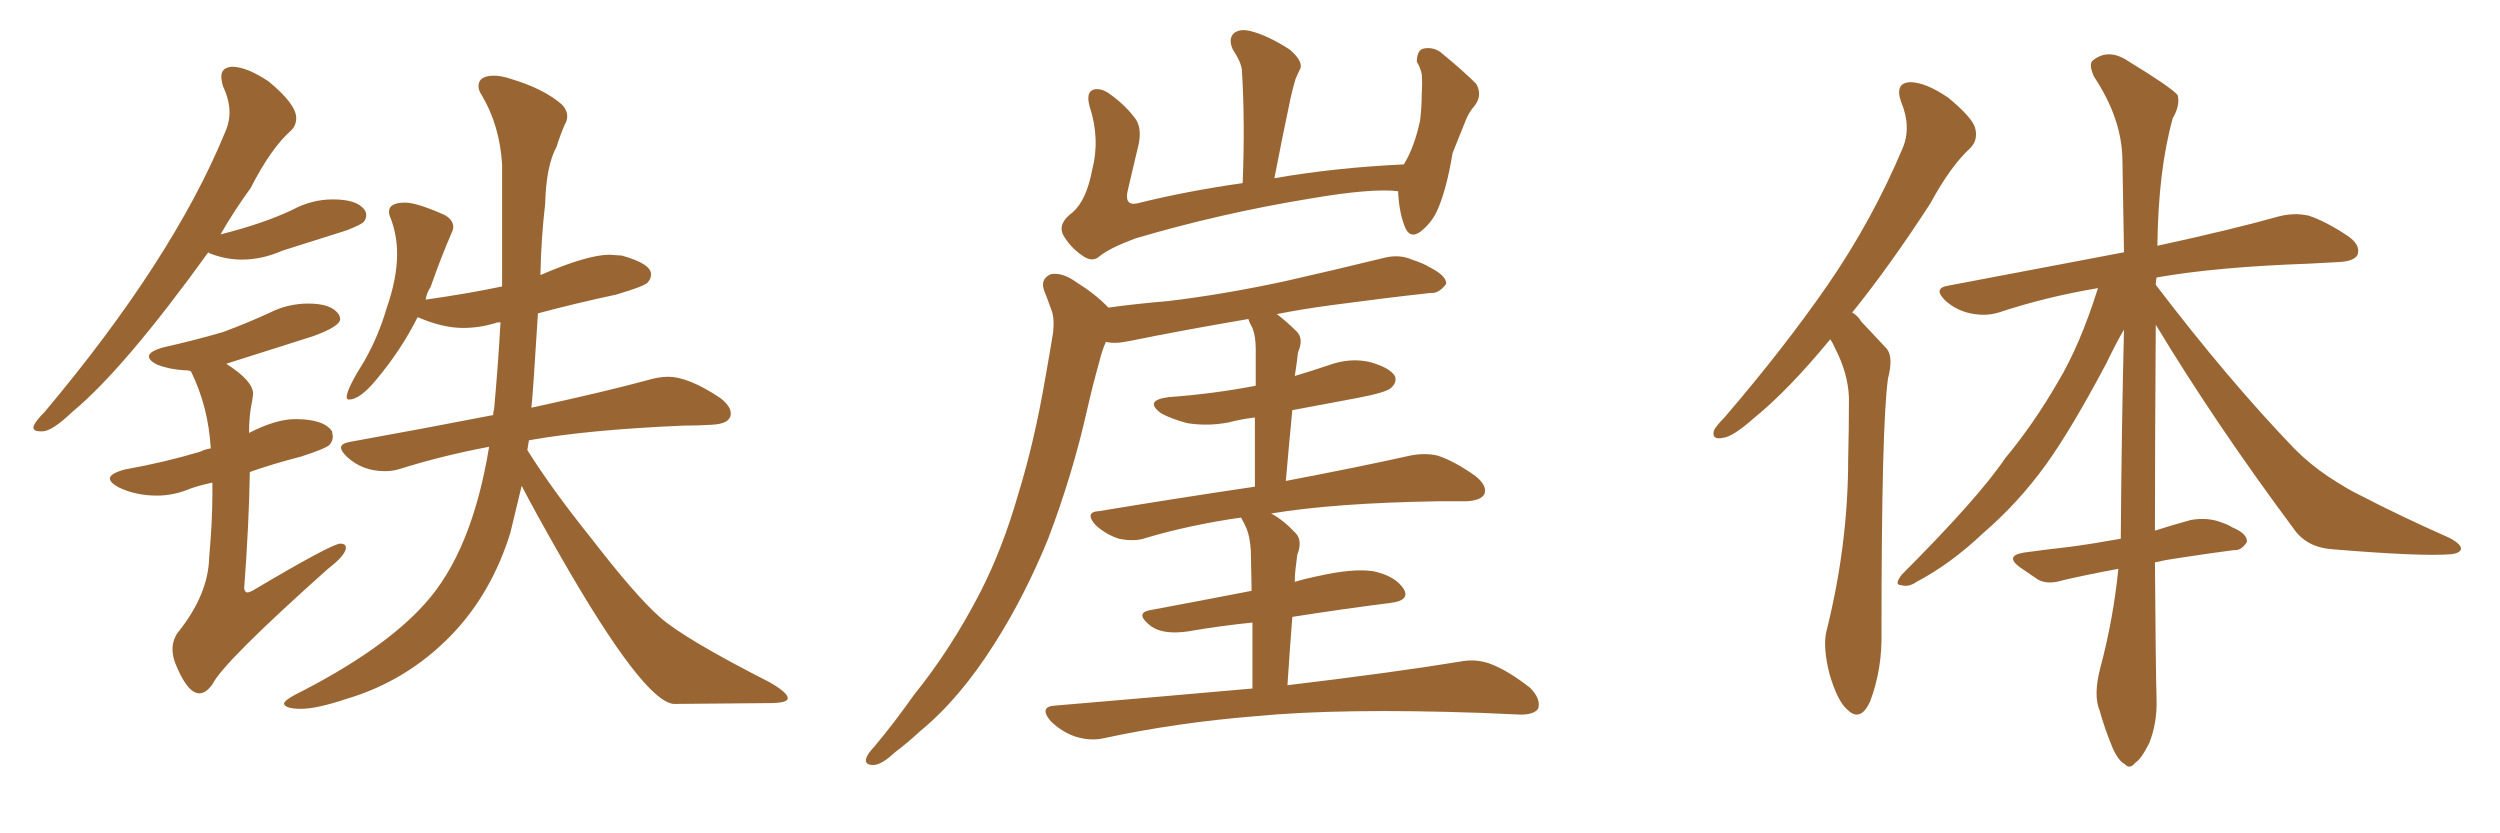 <svg xmlns="http://www.w3.org/2000/svg" xmlns:xlink="http://www.w3.org/1999/xlink" width="450" height="150"><path fill="#996633" padding="10" d="M7.18 77.64L7.76 77.64Q9.52 77.49 13.04 74.12L13.04 74.12Q22.27 66.50 37.50 45.41L37.50 45.41L37.65 45.56Q40.58 46.73 43.51 46.73L43.51 46.73Q47.17 46.73 50.83 45.12L50.83 45.12L62.40 41.46Q65.04 40.43 65.48 39.92Q65.92 39.40 65.92 38.67L65.92 38.67Q65.92 38.23 65.63 37.79L65.63 37.79Q64.31 35.89 59.91 35.89L59.91 35.89Q56.10 35.89 52.59 37.79L52.59 37.79Q47.31 40.28 39.70 42.19L39.70 42.19Q42.04 38.09 45.12 33.84L45.12 33.84Q48.78 26.66 52.44 23.44L52.44 23.44Q53.32 22.56 53.32 21.24L53.32 21.24Q53.32 18.75 48.34 14.65L48.34 14.65Q44.38 12.01 41.75 12.01L41.75 12.01Q39.84 12.16 39.84 13.77L39.84 13.77Q39.84 14.50 40.14 15.53L40.14 15.53Q41.31 18.02 41.31 20.21L41.31 20.21Q41.31 22.12 40.43 24.02L40.43 24.02Q31.05 46.73 8.06 74.12L8.06 74.12Q6.15 76.03 6.01 76.90L6.01 76.90Q6.01 77.64 7.18 77.64L7.18 77.64ZM35.89 124.80L35.89 124.80Q37.06 124.80 38.23 123.19L38.23 123.19Q40.14 119.24 59.03 102.39L59.03 102.39Q62.26 99.90 62.26 98.58L62.26 98.58Q62.26 97.85 61.23 97.85L61.23 97.85Q59.47 98.00 45.41 106.35L45.41 106.35Q44.82 106.64 44.53 106.64L44.53 106.64Q44.09 106.64 43.95 105.91L43.95 105.91Q44.82 94.34 44.97 84.96L44.97 84.96Q49.07 83.50 54.20 82.18L54.20 82.18Q58.74 80.71 59.33 80.05Q59.91 79.39 59.91 78.52L59.91 78.52L59.77 77.64Q58.30 75.44 53.17 75.44L53.17 75.44Q49.66 75.44 44.82 77.93L44.82 77.93Q44.82 74.71 45.41 72.07L45.41 72.07L45.56 70.90Q45.56 68.55 40.72 65.48L40.72 65.48L56.40 60.50Q61.23 58.74 61.23 57.42L61.23 57.42Q61.23 56.98 60.94 56.54L60.94 56.54Q59.62 54.64 55.52 54.64L55.52 54.64Q51.86 54.64 48.63 56.25L48.63 56.25Q44.53 58.15 40.14 59.77L40.14 59.77Q35.16 61.23 29.30 62.55L29.30 62.55Q26.81 63.28 26.81 64.16L26.81 64.16Q26.81 64.89 28.27 65.63L28.27 65.63Q30.47 66.50 33.25 66.65L33.25 66.65Q34.28 66.65 34.42 66.94L34.42 66.94Q37.50 73.24 37.94 80.71L37.94 80.71Q36.91 80.86 36.04 81.30L36.04 81.30Q29.74 83.20 22.41 84.52L22.41 84.52Q19.78 85.25 19.78 86.13L19.78 86.13Q19.78 86.87 21.39 87.74L21.39 87.74Q24.46 89.21 28.27 89.21L28.27 89.21Q31.35 89.21 34.42 87.89L34.42 87.89Q36.18 87.30 38.23 86.87L38.23 86.87L38.23 88.77Q38.23 93.90 37.65 100.34L37.65 100.34Q37.50 107.08 31.93 113.96L31.93 113.96Q31.05 115.28 31.05 116.89L31.05 116.89Q31.05 117.92 31.49 119.24L31.49 119.24Q33.69 124.80 35.89 124.80ZM54.20 127.59L54.20 127.59Q56.98 127.59 62.26 125.83L62.26 125.83Q73.24 122.61 81.30 114.26L81.30 114.26Q88.48 106.79 91.85 95.95L91.85 95.95L93.90 87.45Q96.24 91.99 100.93 100.20L100.93 100.20Q115.87 126.27 121.29 126.71L121.29 126.71L138.43 126.56Q141.80 126.56 141.80 125.68L141.80 125.68Q141.80 124.66 138.43 122.75L138.43 122.75Q123.19 114.99 118.80 111.11Q114.40 107.23 106.49 96.97L106.49 96.97Q99.32 88.04 94.92 81.01L94.92 81.01L95.21 79.25Q105.91 77.34 123.05 76.61L123.05 76.61Q125.68 76.61 128.03 76.46L128.03 76.46Q131.54 76.32 131.54 74.41L131.54 74.41Q131.54 73.10 129.64 71.63L129.64 71.63Q123.93 67.82 120.26 67.82L120.26 67.82Q118.80 67.82 117.19 68.26L117.19 68.26Q109.13 70.46 95.65 73.39L95.65 73.39Q95.95 70.75 96.83 56.40L96.83 56.40Q103.42 54.64 110.89 53.03L110.89 53.03Q115.87 51.56 116.53 50.90Q117.19 50.24 117.19 49.37L117.19 49.37Q117.19 47.46 111.91 46.00L111.91 46.00L109.72 45.85Q105.76 45.85 97.27 49.51L97.27 49.51Q97.41 42.77 98.14 36.62L98.14 36.62Q98.29 29.88 100.20 26.37L100.20 26.37Q100.78 24.46 101.66 22.41L101.66 22.41Q102.10 21.68 102.10 20.95L102.10 20.95Q102.10 19.78 101.07 18.75L101.07 18.75Q97.85 15.97 91.99 14.21L91.99 14.21Q90.23 13.62 88.92 13.62L88.92 13.62Q86.13 13.62 86.13 15.53L86.13 15.53Q86.13 16.26 86.72 17.14L86.72 17.14Q89.94 22.56 90.38 29.59L90.38 29.59L90.38 51.56Q84.08 52.88 76.76 53.91L76.76 53.91Q76.61 53.91 76.61 54.05L76.61 54.05Q76.76 52.73 77.49 51.71L77.49 51.71Q79.39 46.29 81.30 41.89L81.30 41.89Q81.59 41.31 81.59 40.87L81.59 40.87Q81.59 39.55 79.98 38.67L79.98 38.67Q75 36.47 72.95 36.47L72.95 36.47Q70.02 36.47 70.02 38.09L70.02 38.09Q70.02 38.67 70.31 39.26L70.31 39.26Q71.48 42.33 71.48 45.70L71.48 45.70Q71.48 50.10 69.58 55.52L69.58 55.52Q68.12 60.50 65.63 64.89L65.63 64.89Q62.40 70.02 62.40 71.48L62.40 71.48Q62.40 71.92 62.84 71.92L62.84 71.92Q64.75 71.92 67.68 68.41L67.68 68.41Q72.22 62.99 75.15 57.13L75.15 57.13L75.29 57.13Q79.69 59.03 83.35 59.03L83.35 59.03Q86.28 59.03 89.21 58.15L89.21 58.15Q89.36 58.01 90.09 58.01L90.09 58.01Q89.65 65.92 88.92 73.83L88.92 73.83Q88.77 73.97 88.77 74.71L88.77 74.71Q76.76 77.05 62.99 79.54L62.99 79.54Q61.38 79.83 61.38 80.57L61.38 80.57Q61.38 81.15 62.40 82.18L62.40 82.18Q65.19 84.81 69.29 84.81L69.29 84.81Q70.75 84.81 72.07 84.38L72.07 84.38Q79.54 82.03 88.04 80.42L88.04 80.42Q84.96 99.32 76.46 108.69L76.46 108.69Q68.99 117.04 53.03 125.10L53.03 125.10Q51.12 126.12 51.12 126.71L51.12 126.71Q51.42 127.59 54.20 127.59ZM251.66 34.42L251.66 34.42Q246.97 33.84 235.84 35.74L235.84 35.74Q219.73 38.38 204.35 42.92L204.35 42.92Q199.66 44.68 197.90 46.14L197.90 46.14Q196.58 47.31 194.82 46.00L194.82 46.00Q192.63 44.53 191.31 42.19L191.31 42.19Q190.43 40.14 193.07 38.23L193.07 38.23Q195.56 36.04 196.58 30.62L196.58 30.62Q198.05 25.05 196.14 19.19L196.14 19.19Q195.41 16.55 196.88 16.11L196.88 16.11Q198.19 15.82 199.66 16.85L199.66 16.85Q202.59 18.90 204.49 21.53L204.49 21.53Q205.66 23.44 204.79 26.66L204.79 26.66Q203.91 30.47 203.03 34.13L203.03 34.13Q202.29 37.06 204.64 36.62L204.64 36.62Q213.43 34.42 223.68 32.96L223.68 32.96Q224.12 21.97 223.54 12.60L223.54 12.60Q223.39 11.13 221.92 8.94L221.92 8.94Q221.04 7.03 222.07 6.01L222.07 6.01Q223.10 5.13 225 5.57L225 5.57Q228.08 6.30 232.18 8.94L232.18 8.94Q234.52 10.99 234.08 12.30L234.08 12.30Q233.64 13.18 233.20 14.21L233.20 14.21Q232.76 15.67 232.32 17.58L232.32 17.58Q230.86 24.46 229.39 32.08L229.39 32.08Q240.23 30.18 252.69 29.59L252.69 29.59Q254.59 26.51 255.62 21.68L255.62 21.68Q255.91 19.19 255.91 16.99L255.91 16.99Q256.05 14.65 255.91 13.33L255.91 13.33Q255.62 12.01 255.03 11.13L255.03 11.13Q255.03 9.23 256.05 8.79L256.05 8.79Q257.81 8.35 259.28 9.38L259.28 9.38Q263.38 12.74 265.72 15.09L265.72 15.09Q266.89 17.14 265.43 19.04L265.43 19.04Q264.40 20.21 263.82 21.68L263.82 21.68Q262.79 24.32 261.47 27.54L261.47 27.54Q260.30 34.57 258.54 38.23L258.54 38.23Q257.52 40.28 255.62 41.75L255.62 41.75Q253.71 43.07 252.83 40.72L252.83 40.72Q251.81 38.09 251.66 34.42ZM225.44 123.93L225.44 123.93L225.44 123.93Q225.44 116.89 225.44 112.06L225.44 112.06Q219.58 112.65 213.72 113.67L213.72 113.67Q209.47 114.26 207.28 112.79L207.28 112.79Q204.20 110.45 206.84 109.86L206.84 109.86Q215.48 108.25 225.29 106.35L225.29 106.35Q225.15 100.49 225.15 99.17L225.15 99.17Q225 96.68 224.41 95.21L224.41 95.21Q223.97 94.19 223.39 93.16L223.39 93.16Q214.16 94.48 206.25 96.83L206.25 96.83Q204.20 97.56 201.42 96.97L201.42 96.97Q199.07 96.24 197.17 94.48L197.17 94.48Q195.12 92.14 197.90 91.99L197.90 91.99Q212.99 89.50 225.88 87.60L225.88 87.60Q225.88 80.13 225.88 75.15L225.88 75.15Q223.39 75.44 221.19 76.03L221.19 76.03Q217.38 76.76 213.72 76.17L213.72 76.17Q210.94 75.44 209.03 74.41L209.03 74.41Q205.81 72.07 210.35 71.48L210.35 71.48Q218.41 70.90 226.03 69.43L226.03 69.43Q226.03 63.87 226.03 62.84L226.03 62.84Q226.03 60.50 225.44 59.03L225.44 59.03Q224.85 58.01 224.71 57.42L224.71 57.42Q212.70 59.47 203.32 61.38L203.32 61.38Q200.54 61.96 199.07 61.52L199.07 61.52Q198.34 63.13 197.90 65.04L197.90 65.04Q196.73 69.14 195.70 73.68L195.70 73.68Q193.07 85.40 188.67 96.97L188.67 96.97Q184.42 107.37 179.00 115.87L179.00 115.87Q172.71 125.83 165.53 131.69L165.53 131.69Q163.33 133.74 160.99 135.50L160.99 135.50Q158.64 137.70 157.18 137.70L157.18 137.70Q155.42 137.70 156.01 136.23L156.01 136.23Q156.45 135.35 157.32 134.47L157.32 134.47Q160.99 130.08 164.50 125.10L164.50 125.10Q171.24 116.75 176.51 106.49L176.51 106.49Q180.47 98.73 183.25 89.06L183.25 89.06Q186.18 79.54 188.09 68.41L188.09 68.41Q188.96 63.57 189.55 59.91L189.55 59.91Q189.84 57.28 189.26 55.81L189.26 55.81Q188.53 53.76 187.94 52.29L187.94 52.29Q187.21 50.24 189.11 49.37L189.11 49.37Q191.16 48.93 193.80 50.83L193.80 50.83Q197.31 53.03 199.51 55.37L199.51 55.37Q204.79 54.64 210.21 54.20L210.21 54.20Q220.02 53.03 231.01 50.68L231.01 50.68Q240.09 48.63 249.02 46.44L249.02 46.44Q251.81 45.70 254.15 46.73L254.15 46.73Q256.35 47.46 257.23 48.05L257.23 48.05Q260.45 49.66 260.30 51.12L260.30 51.12Q258.98 52.88 257.52 52.73L257.52 52.73Q249.46 53.61 239.65 54.93L239.65 54.93Q234.23 55.66 229.83 56.54L229.83 56.54Q231.59 57.86 233.50 59.77L233.50 59.77Q234.67 61.08 233.64 63.43L233.64 63.43Q233.50 64.45 233.35 65.77L233.35 65.77Q233.20 66.65 233.06 67.68L233.06 67.68Q235.99 66.80 239.06 65.77L239.06 65.77Q243.02 64.31 246.68 65.19L246.68 65.19Q250.20 66.21 251.07 67.68L251.07 67.68Q251.51 68.70 250.49 69.73L250.49 69.73Q249.76 70.61 244.34 71.63L244.34 71.63Q238.04 72.80 232.62 73.83L232.62 73.83Q232.03 79.83 231.45 86.57L231.45 86.57Q245.21 83.94 253.71 82.03L253.71 82.03Q256.49 81.45 258.84 82.03L258.84 82.03Q261.91 83.06 265.58 85.69L265.58 85.69Q267.77 87.45 267.19 88.92L267.19 88.92Q266.60 90.09 263.96 90.23L263.96 90.23Q261.47 90.23 258.84 90.23L258.84 90.23Q240.23 90.53 228.81 92.43L228.81 92.43Q231.01 93.60 233.20 95.95L233.20 95.95Q234.52 97.27 233.50 99.90L233.50 99.90Q233.35 100.93 233.20 102.39L233.20 102.39Q233.06 103.42 233.06 104.74L233.06 104.74Q234.96 104.15 237.16 103.71L237.16 103.71Q243.60 102.25 247.27 102.83L247.27 102.83Q251.22 103.71 252.69 106.05L252.69 106.05Q253.86 108.11 250.20 108.54L250.20 108.54Q241.99 109.57 232.62 111.04L232.62 111.04Q232.18 116.60 231.74 123.34L231.74 123.34Q251.22 121.00 262.79 119.09L262.79 119.09Q265.72 118.51 268.36 119.53L268.36 119.53Q271.44 120.70 275.39 123.78L275.39 123.78Q277.44 125.83 276.86 127.59L276.86 127.59Q275.98 128.76 273.19 128.61L273.19 128.61Q270.12 128.47 266.60 128.32L266.60 128.32Q241.41 127.44 226.03 128.91L226.03 128.91Q211.67 130.08 198.78 132.86L198.78 132.86Q196.29 133.45 193.51 132.57L193.51 132.57Q191.02 131.69 189.11 129.79L189.11 129.79Q186.91 127.15 189.99 127.00L189.99 127.00Q209.03 125.39 225.44 123.93ZM329.44 61.08L329.44 61.08Q321.83 70.31 315.67 75.29L315.67 75.29Q311.87 78.66 310.11 78.81L310.11 78.81Q308.06 79.25 308.50 77.49L308.50 77.49Q308.94 76.61 310.40 75.15L310.40 75.15Q321.09 62.70 329.00 51.27L329.00 51.27Q337.06 39.55 342.48 26.66L342.48 26.66Q344.09 22.85 342.19 18.31L342.19 18.31Q341.02 14.94 343.80 14.79L343.80 14.79Q346.58 14.79 350.68 17.58L350.68 17.58Q354.93 21.09 355.52 23.00L355.52 23.00Q356.10 25.20 354.64 26.66L354.64 26.66Q351.12 29.88 347.46 36.62L347.46 36.62Q340.14 47.90 333.40 56.25L333.40 56.25Q334.42 56.84 335.01 57.86L335.01 57.86Q336.91 59.91 339.55 62.70L339.55 62.70Q340.87 64.16 339.84 68.12L339.84 68.12Q338.67 76.46 338.67 113.82L338.67 113.82Q338.82 120.41 336.62 126.27L336.62 126.27Q334.86 130.08 332.52 127.73L332.52 127.73Q330.76 126.27 329.30 121.29L329.30 121.29Q328.13 116.60 328.71 113.82L328.71 113.82Q332.67 98.14 332.67 82.62L332.67 82.62Q332.81 77.34 332.81 71.63L332.81 71.63Q332.67 67.24 330.32 62.70L330.32 62.70Q329.88 61.67 329.44 61.08ZM387.89 101.22L387.89 101.22L387.89 101.22Q388.04 121.58 388.18 125.68L388.18 125.68Q388.33 130.08 386.87 133.74L386.87 133.74Q385.40 136.67 384.38 137.26L384.38 137.26Q383.35 138.57 382.47 137.55L382.47 137.55Q381.30 136.96 380.27 134.62L380.27 134.62Q378.81 131.10 377.93 127.88L377.93 127.88Q376.76 125.10 378.08 120.12L378.08 120.12Q380.42 111.33 381.30 102.39L381.30 102.39Q375.73 103.42 371.34 104.44L371.34 104.44Q368.55 105.32 366.80 104.30L366.80 104.30Q365.04 103.13 363.57 102.10L363.57 102.10Q360.79 100.05 364.31 99.46L364.31 99.46Q368.55 98.88 372.51 98.44L372.51 98.44Q376.90 97.85 381.74 96.97L381.74 96.97Q381.88 77.05 382.32 59.33L382.32 59.33Q381.01 61.52 379.10 65.48L379.10 65.48Q372.80 77.34 368.26 83.64L368.26 83.64Q363.28 90.53 356.98 95.95L356.98 95.95Q351.12 101.51 344.97 104.74L344.97 104.74Q343.51 105.76 342.19 105.32L342.19 105.32Q340.87 105.32 342.33 103.42L342.33 103.42Q356.10 89.65 360.94 82.47L360.94 82.47Q366.06 76.32 370.46 68.70L370.46 68.70Q374.41 62.11 377.64 51.86L377.64 51.86Q368.12 53.47 359.77 56.25L359.77 56.25Q357.42 56.98 354.64 56.40L354.64 56.40Q352.00 55.81 350.10 54.05L350.10 54.05Q347.90 51.86 350.68 51.42L350.68 51.42Q367.68 48.19 382.32 45.41L382.32 45.41Q382.18 36.47 382.03 28.56L382.03 28.56Q381.88 21.24 376.90 13.77L376.90 13.77Q375.88 11.43 376.76 10.84L376.76 10.84Q379.54 8.64 383.06 10.99L383.06 10.99Q390.97 15.82 391.99 17.14L391.99 17.14Q392.43 19.04 391.11 21.24L391.11 21.24Q388.48 30.62 388.33 44.24L388.33 44.24Q401.81 41.31 410.16 38.96L410.16 38.96Q412.94 38.23 415.58 38.82L415.58 38.82Q418.65 39.84 422.61 42.48L422.61 42.48Q424.95 44.09 424.37 45.85L424.37 45.85Q423.78 47.02 421.00 47.17L421.00 47.17Q418.36 47.31 415.58 47.46L415.58 47.46Q398.88 48.05 388.18 49.95L388.18 49.95Q388.04 50.68 388.04 51.27L388.04 51.27Q401.22 68.55 413.09 80.86L413.09 80.86Q415.72 83.50 418.95 85.69L418.95 85.69Q422.75 88.18 424.66 89.06L424.66 89.06Q431.98 92.87 440.92 96.83L440.92 96.83Q443.12 98.00 442.97 98.88L442.97 98.88Q442.68 99.61 441.21 99.76L441.21 99.76Q435.94 100.20 419.97 98.88L419.97 98.88Q415.14 98.58 412.79 95.07L412.79 95.07Q398.73 76.17 388.04 58.45L388.04 58.45Q387.89 80.42 387.89 95.51L387.89 95.51Q391.11 94.48 394.34 93.60L394.34 93.60Q396.83 93.16 399.02 93.75L399.02 93.75Q400.93 94.34 401.81 94.92L401.81 94.92Q404.59 96.09 404.44 97.56L404.44 97.56Q403.42 99.17 402.10 99.02L402.10 99.02Q397.56 99.61 391.85 100.49L391.85 100.49Q389.79 100.78 387.89 101.22Z"/></svg>